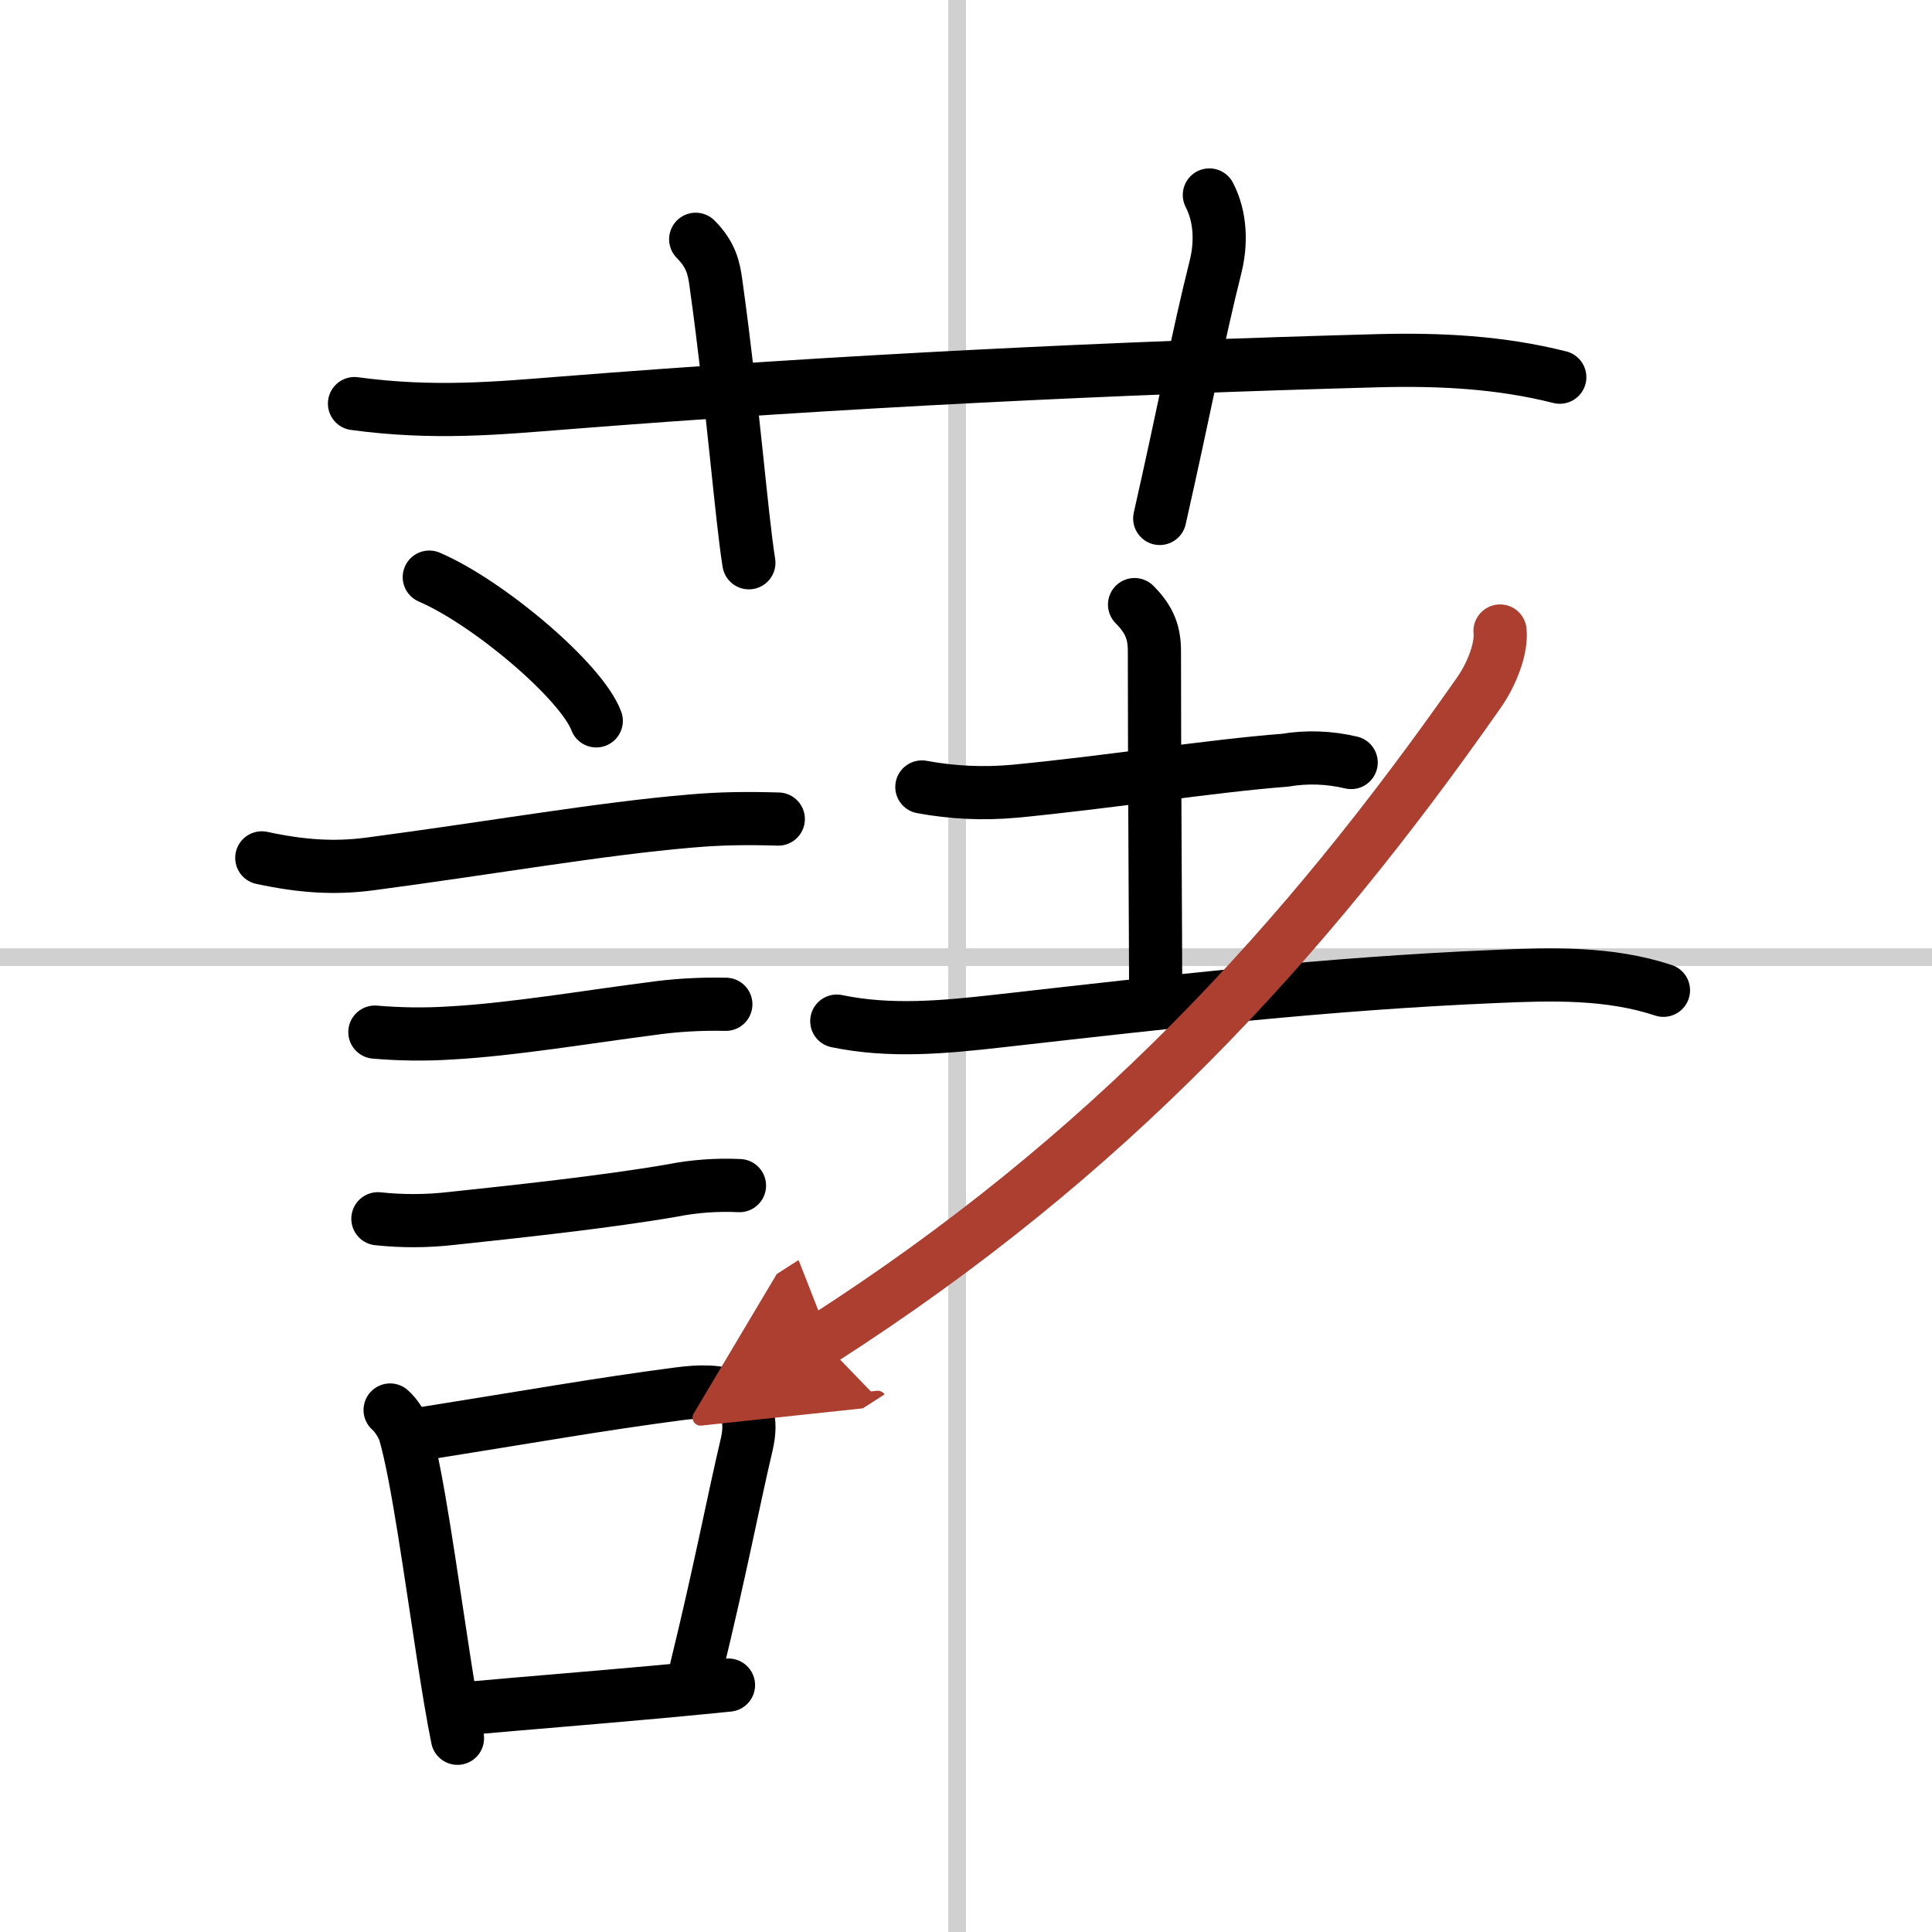 <svg width="400" height="400" viewBox="0 0 109 109" xmlns="http://www.w3.org/2000/svg"><defs><marker id="a" markerWidth="4" orient="auto" refX="1" refY="5" viewBox="0 0 10 10"><polyline points="0 0 10 5 0 10 1 5" fill="#ad3f31" stroke="#ad3f31"/></marker></defs><g fill="none" stroke="#000" stroke-linecap="round" stroke-linejoin="round" stroke-width="3"><rect width="100%" height="100%" fill="#fff" stroke="#fff"/><line x1="54" x2="54" y2="109" stroke="#d0d0d0" stroke-width="1"/><line x2="109" y1="54" y2="54" stroke="#d0d0d0" stroke-width="1"/><path d="M20,22.77c4.5,0.61,8.14,0.25,11.73-0.03C47.38,21.5,63,20.75,77.75,20.35c3.49-0.09,6.88,0.08,10.25,0.93"/><path d="m39.25 13.5c0.88 0.88 1.03 1.66 1.14 2.46 0.98 7.04 1.43 13.1 1.86 15.79"/><path d="m68.23 11c0.65 1.25 0.68 2.76 0.34 4.09-1.01 4.03-1.7 7.79-3.14 14.16"/><path d="m24.22 32.56c3.33 1.43 8.59 5.88 9.42 8.11"/><path d="m14.77 48.4c2.23 0.48 4.09 0.61 6.12 0.34 6.68-0.88 12.98-1.99 18.11-2.42 1.72-0.15 3.19-0.16 4.91-0.11"/><path d="m21.15 58.23c1.41 0.12 2.82 0.14 4.23 0.05 3.42-0.18 7.89-0.93 11.26-1.36 1.43-0.21 2.86-0.29 4.31-0.26"/><path d="m21.32 68.76c1.4 0.15 2.79 0.14 4.18-0.02 3.57-0.38 8.64-0.92 12.41-1.57 1.25-0.25 2.53-0.34 3.81-0.28"/><path d="m22.01 79.55c0.34 0.29 0.72 0.9 0.83 1.28 0.71 2.42 1.46 7.99 2.19 12.69 0.26 1.69 0.52 3.27 0.78 4.55"/><path d="m24 80.86c6.11-0.97 9.64-1.61 14.27-2.22 2.45-0.33 4.54-0.04 3.85 2.89-0.74 3.13-1.49 7.1-2.83 12.58"/><path d="m26.33 96.39c3.65-0.33 6.63-0.56 10.93-0.95 1.19-0.11 2.46-0.23 3.84-0.37"/><path d="m52.01 44.4c1.73 0.32 3.47 0.4 5.23 0.24 5.43-0.52 10.99-1.42 15.26-1.75 1.25-0.21 2.5-0.16 3.73 0.13"/><path d="m64.01 34.11c0.88 0.88 1.12 1.63 1.12 2.64 0 6.98 0.07 16.57 0.07 18.94"/><path d="m47.21 57.61c3.03 0.63 6.07 0.34 9.17-0.01 9.74-1.1 18.37-2.1 28.01-2.51 3.19-0.14 6.4-0.23 9.46 0.78"/><path d="m84.63 35.6c0.1 0.93-0.43 2.4-1.21 3.5-9.94 14.21-20.92 26.15-37.08 36.51" marker-end="url(#a)" stroke="#ad3f31"/></g></svg>
